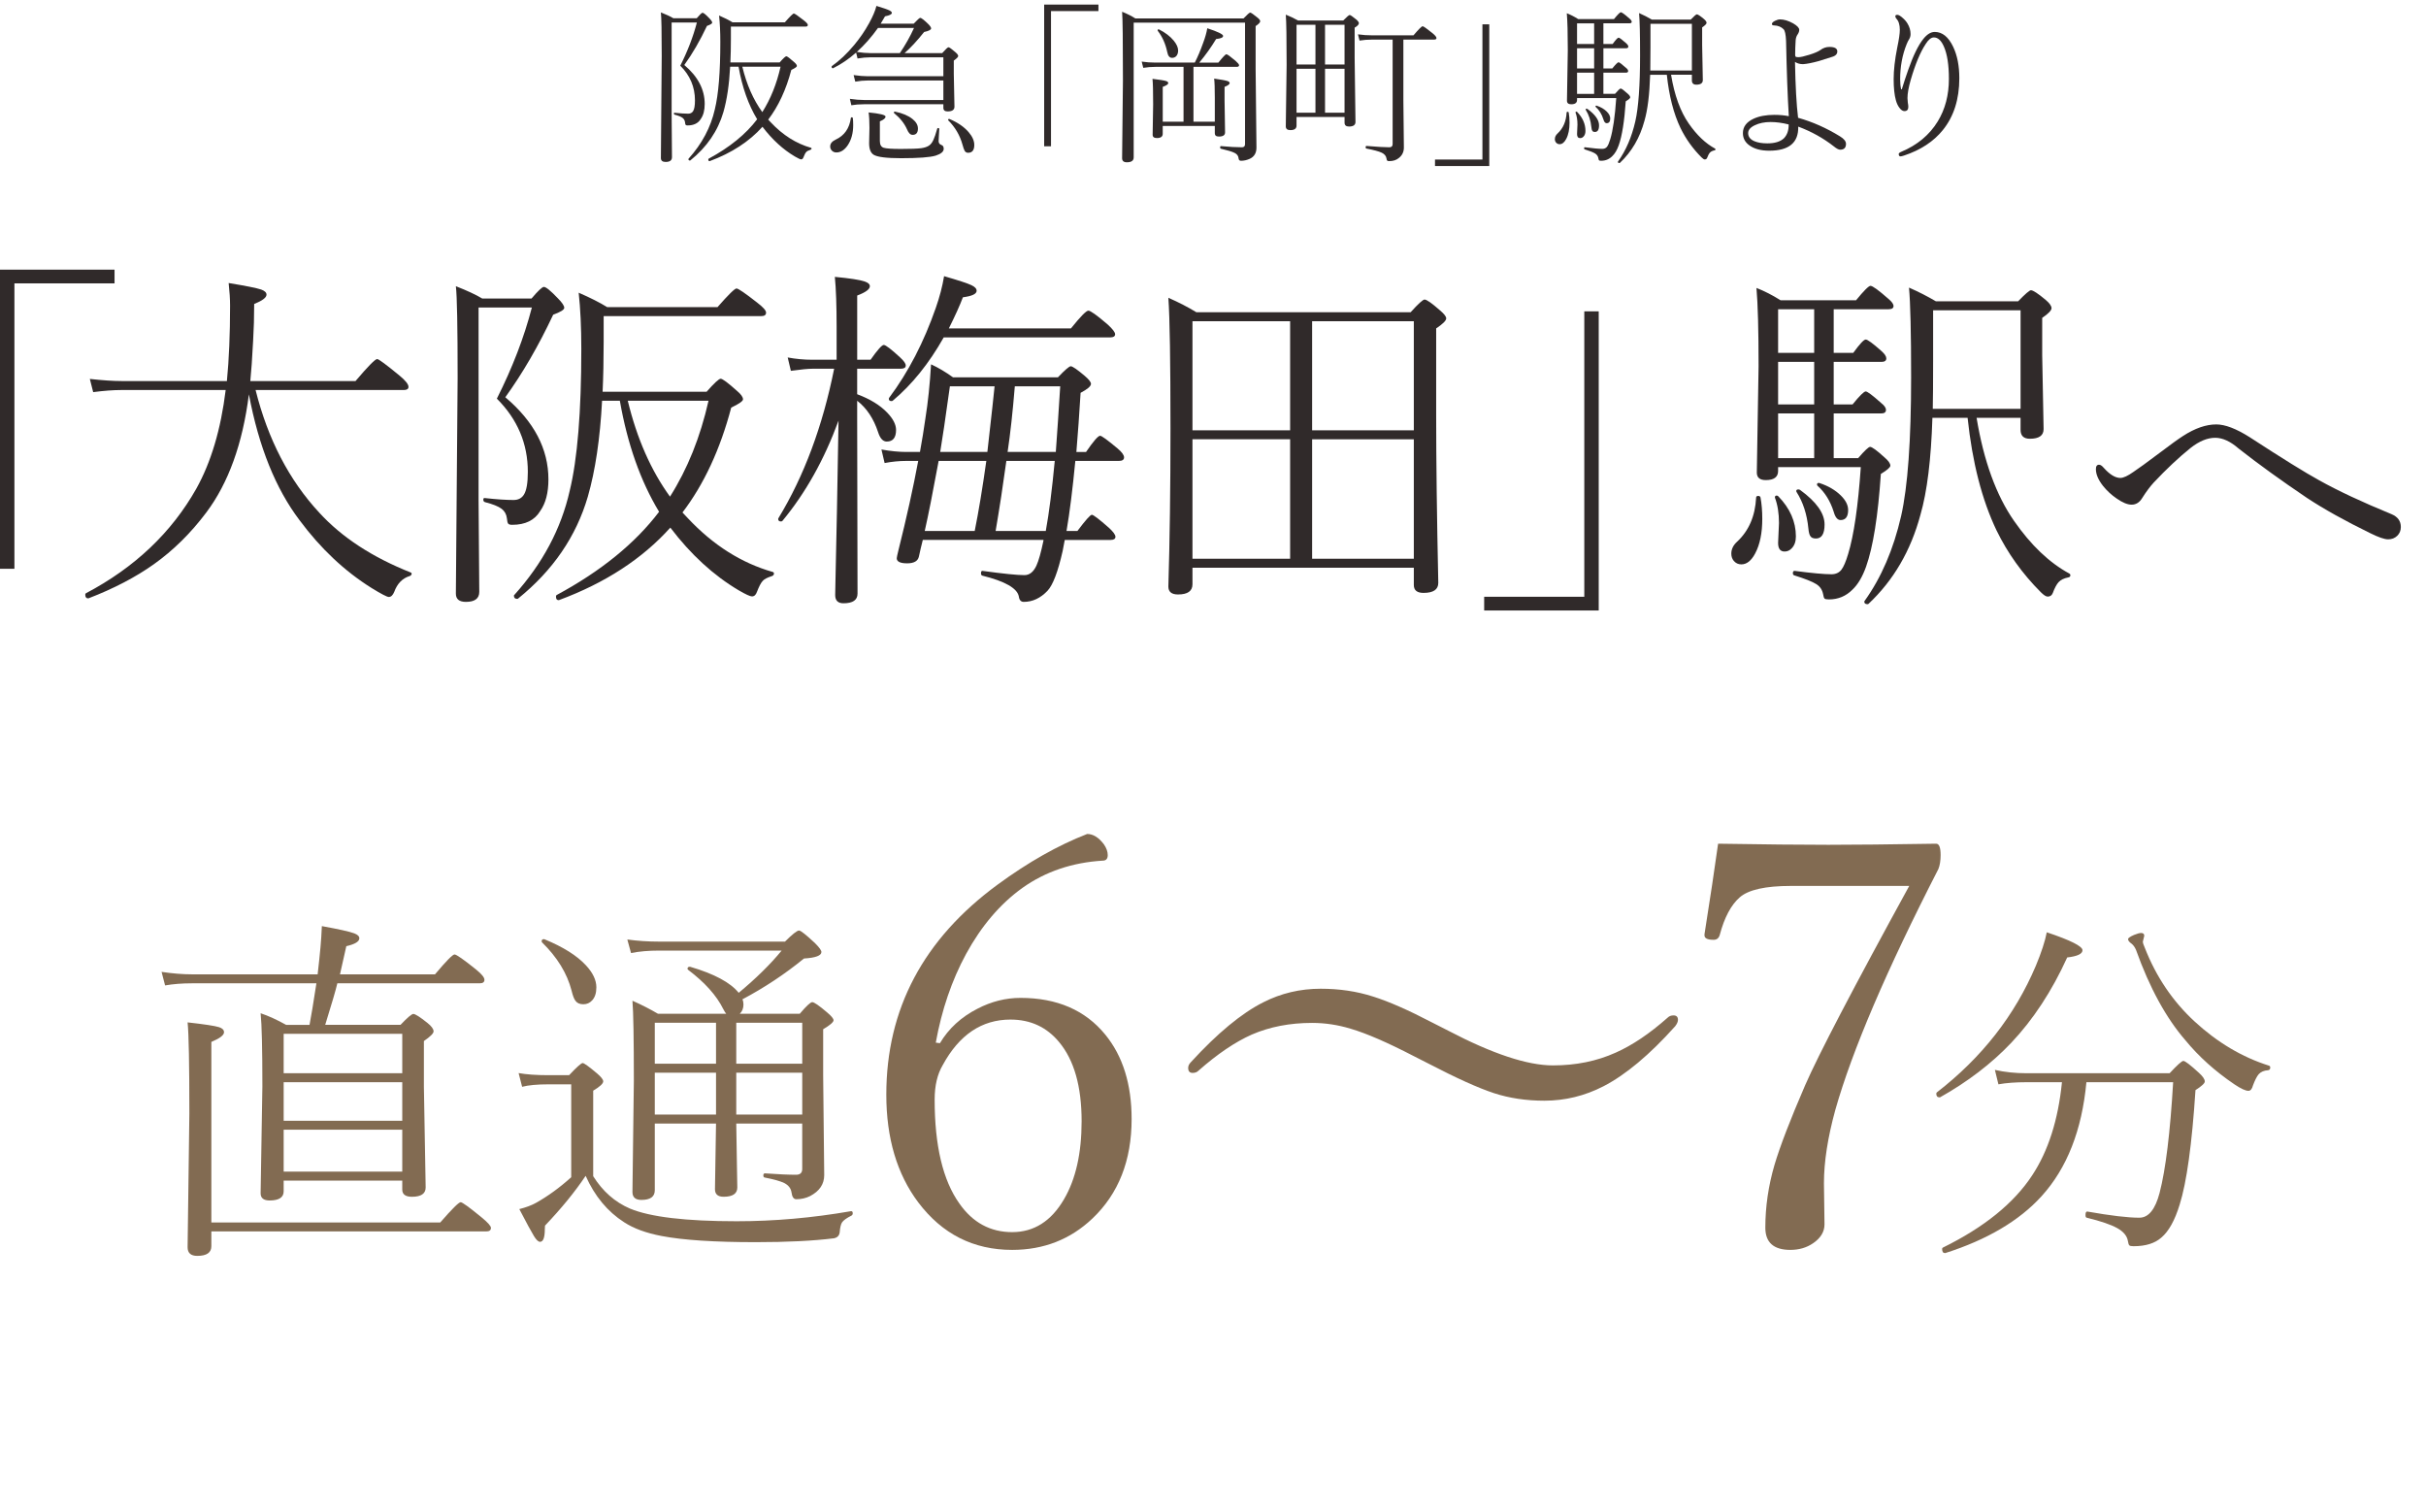 <?xml version="1.0" encoding="UTF-8"?>
<svg id="_レイヤー_2" data-name="レイヤー 2" xmlns="http://www.w3.org/2000/svg" viewBox="0 0 255.83 159.472">
  <defs>
    <style>
      .cls-1 {
        fill: #302a2a;
      }

      .cls-2 {
        fill: #826b52;
      }
    </style>
  </defs>
  <g id="_トンボ" data-name="トンボ">
    <g>
      <g>
        <path class="cls-1" d="M70.826,2.373v9.598l.035,4.605c0,.334-.223.501-.668.501-.334,0-.501-.138-.501-.413l.088-10.784c0-2.543-.029-4.066-.088-4.57.568.223,1.008.428,1.318.615h2.461c.328-.387.533-.58.615-.58.105,0,.337.188.694.562.217.217.325.378.325.483,0,.094-.185.208-.554.343-.727,1.547-1.523,2.921-2.391,4.122,1.436,1.213,2.153,2.581,2.153,4.104,0,.668-.138,1.195-.413,1.582-.275.457-.741.686-1.397.686-.105,0-.173-.021-.202-.062s-.05-.129-.062-.264c-.023-.199-.111-.357-.264-.475-.164-.123-.442-.234-.835-.334-.053-.018-.079-.059-.079-.123s.026-.091.079-.079c.58.064,1.058.097,1.433.097.234,0,.407-.091.519-.272.129-.205.193-.583.193-1.134,0-1.406-.516-2.625-1.547-3.656.779-1.547,1.362-3.064,1.749-4.553h-2.663ZM80.406,13.368c-1.4,1.559-3.255,2.766-5.563,3.621h-.026c-.082,0-.123-.059-.123-.176,0-.041.012-.067.035-.079,2.215-1.195,3.92-2.581,5.115-4.157-.926-1.529-1.579-3.378-1.96-5.546h-.888c-.1,1.893-.337,3.489-.712,4.79-.58,1.986-1.74,3.683-3.48,5.089-.012.012-.026.018-.044.018-.111,0-.167-.053-.167-.158,0-.018.006-.029.018-.035,1.418-1.576,2.341-3.311,2.769-5.203.387-1.582.58-3.946.58-7.093,0-1.072-.044-2.007-.132-2.804.58.252,1.055.492,1.424.721h5.511c.545-.621.861-.932.949-.932s.431.234,1.028.703c.299.229.448.396.448.501,0,.117-.076.176-.229.176h-7.884v1.292c0,.902-.018,1.731-.053,2.487h5.194c.381-.434.615-.65.703-.65.094,0,.369.205.826.615.193.164.29.302.29.413,0,.088-.196.226-.589.413-.551,2.086-1.362,3.832-2.435,5.238l.272.29c1.26,1.342,2.672,2.235,4.236,2.681.041.012.062.038.062.079,0,.064-.038.108-.114.132-.223.07-.372.149-.448.237-.088.094-.185.278-.29.554-.053.146-.135.22-.246.22-.094,0-.316-.103-.668-.308-1.254-.744-2.391-1.787-3.41-3.129ZM78.279,7.031c.457,1.887,1.16,3.483,2.109,4.79.873-1.377,1.515-2.974,1.925-4.79h-4.034Z"/>
        <path class="cls-1" d="M89.725,12.437c.006-.047.038-.07.097-.07.064,0,.103.029.114.088.023.182.035.428.035.738,0,.855-.196,1.57-.589,2.145-.34.492-.735.738-1.187.738-.193,0-.354-.067-.483-.202-.111-.123-.167-.267-.167-.431,0-.299.193-.539.58-.721.92-.428,1.453-1.189,1.6-2.285ZM90.278,5.546c-.756.668-1.556,1.213-2.399,1.635-.012.012-.023.018-.035.018-.1,0-.149-.056-.149-.167,0-.023.009-.044.026-.062.809-.568,1.594-1.31,2.355-2.224.609-.732,1.128-1.488,1.556-2.268.398-.715.662-1.333.791-1.854.721.217,1.184.378,1.389.483.158.082.237.167.237.255,0,.146-.24.267-.721.36-.258.445-.41.703-.457.773h3.48c.393-.41.621-.615.686-.615.117,0,.398.217.844.65.205.205.308.36.308.466,0,.146-.246.272-.738.378-.715.902-1.4,1.644-2.057,2.224h3.964c.363-.41.583-.615.659-.615.094,0,.334.17.721.51.205.176.308.313.308.413s-.155.261-.466.483v1.38l.07,3.48c0,.334-.24.501-.721.501-.299,0-.448-.126-.448-.378v-.378h-8.367c-.486,0-.932.035-1.336.105l-.158-.677c.551.082,1.049.123,1.494.123h8.367v-2.057h-7.954c-.434,0-.879.041-1.336.123l-.176-.694c.568.082,1.066.123,1.494.123h7.972v-1.995h-7.69c-.422,0-.876.041-1.362.123l-.149-.624ZM90.357,5.476c.521.082.993.123,1.415.123h3.12c.592-.873,1.09-1.758,1.494-2.654h-3.797c-.674.949-1.418,1.793-2.232,2.531ZM98.83,13.57c.018-.047.05-.07.097-.07.082,0,.123.035.123.105-.006.117-.021.363-.044.738-.018.252-.026.431-.026.536,0,.205.103.343.308.413.152.053.229.185.229.396,0,.299-.281.539-.844.721-.604.182-1.822.272-3.656.272-1.523,0-2.484-.12-2.883-.36-.322-.199-.483-.606-.483-1.222l.035-1.617c0-.674-.029-1.216-.088-1.626,1.189.117,1.784.264,1.784.439,0,.17-.199.337-.598.501v2.083c0,.381.135.615.404.703.264.082.867.123,1.811.123,1.043,0,1.758-.026,2.145-.079.328-.047.592-.132.791-.255s.363-.328.492-.615c.117-.246.252-.642.404-1.187ZM94.295,11.936c-.023-.018-.035-.038-.035-.062,0-.07.035-.105.105-.105h.018c.785.164,1.4.425,1.846.782.381.305.571.639.571,1.002,0,.445-.188.668-.562.668-.234,0-.431-.193-.589-.58-.27-.615-.721-1.184-1.354-1.705ZM99.999,12.691c-.012-.018-.018-.035-.018-.053,0-.064.038-.097.114-.097.012,0,.023.003.035.009.861.363,1.532.823,2.013,1.38.398.463.598.914.598,1.354,0,.551-.217.826-.65.826-.158,0-.278-.067-.36-.202-.07-.117-.149-.34-.237-.668-.27-.973-.768-1.822-1.494-2.549Z"/>
        <path class="cls-1" d="M115.833.483v.686h-5.001v14.256h-.721V.483h5.722Z"/>
        <path class="cls-1" d="M119.728,1.942h11.408c.393-.41.624-.615.694-.615.088,0,.346.176.773.527.193.152.29.281.29.387,0,.129-.161.299-.483.51v4.482l.088,8.332c0,.574-.24.97-.721,1.187-.305.135-.609.202-.914.202-.158,0-.243-.097-.255-.29-.029-.24-.17-.422-.422-.545-.258-.129-.741-.275-1.45-.439-.047-.012-.07-.056-.07-.132,0-.105.029-.152.088-.141.885.082,1.623.123,2.215.123.217,0,.325-.114.325-.343V2.391h-11.742v14.203c0,.346-.24.519-.721.519-.334,0-.501-.144-.501-.431l.088-8.209c0-4.137-.029-6.548-.088-7.233.527.211.993.445,1.397.703ZM124.808,12.832v-5.783h-2.936c-.457,0-.894.035-1.31.105l-.167-.659c.475.07.961.105,1.459.105h4.14c.299-.574.595-1.271.888-2.092.211-.562.354-1.072.431-1.529,1.113.363,1.67.633,1.67.809,0,.17-.246.278-.738.325-.521.861-1.113,1.69-1.775,2.487h2.013c.469-.586.75-.879.844-.879.1,0,.419.229.958.686.252.223.378.378.378.466,0,.117-.079.176-.237.176h-4.57v5.783h2.25v-2.54c0-.973-.023-1.641-.07-2.004.744.105,1.21.19,1.397.255.158.047.237.12.237.22,0,.123-.179.255-.536.396v1.389l.053,3.419c0,.287-.217.431-.65.431-.287,0-.431-.114-.431-.343v-.773h-5.493v.826c0,.299-.205.448-.615.448-.299,0-.448-.114-.448-.343l.053-3.217c0-1.371-.023-2.265-.07-2.681.756.088,1.233.164,1.433.229.152.047.229.12.229.22,0,.123-.193.255-.58.396v3.674h2.197ZM122.092,3.252c-.012-.018-.018-.035-.018-.053,0-.07.038-.105.114-.105.018,0,.035.006.053.018.645.328,1.151.715,1.521,1.16.316.381.475.732.475,1.055,0,.252-.067.451-.202.598-.117.117-.261.176-.431.176-.27,0-.442-.211-.519-.633-.182-.855-.513-1.594-.993-2.215Z"/>
        <path class="cls-1" d="M136.724,12.331v.914c0,.316-.217.475-.65.475-.322,0-.483-.132-.483-.396l.088-6.469c0-2.818-.029-4.588-.088-5.309.422.164.853.369,1.292.615h4.764c.381-.387.606-.58.677-.58.082,0,.311.155.686.466.193.164.29.296.29.396,0,.141-.149.299-.448.475v3.182l.088,6.759c0,.322-.229.483-.686.483-.311,0-.466-.138-.466-.413v-.598h-5.062ZM136.724,6.803h1.995V2.61h-1.995v4.192ZM136.724,7.251v4.632h1.995v-4.632h-1.995ZM141.786,6.803V2.61h-2.057v4.192h2.057ZM141.786,11.883v-4.632h-2.057v4.632h2.057ZM147.991,4.175v6.425l.053,4.948c0,.469-.179.841-.536,1.116-.258.217-.595.325-1.011.325-.111,0-.182-.018-.211-.053-.035-.035-.062-.114-.079-.237-.041-.258-.208-.457-.501-.598-.299-.141-.841-.287-1.626-.439-.047-.012-.07-.056-.07-.132,0-.094.029-.141.088-.141,1.131.094,1.937.141,2.417.141.229,0,.343-.114.343-.343V4.175h-2.145c-.492,0-.94.035-1.345.105l-.167-.659c.475.07.979.105,1.512.105h4.342c.545-.639.867-.958.967-.958.088,0,.431.24,1.028.721.287.234.431.41.431.527,0,.105-.082.158-.246.158h-3.243Z"/>
        <path class="cls-1" d="M151.326,17.508v-.686h5.001V2.566h.721v14.941h-5.722Z"/>
        <path class="cls-1" d="M165.206,11.874c0-.059.035-.088.105-.088.064,0,.103.026.114.079.059.316.088.671.088,1.063,0,.709-.117,1.283-.352,1.723-.193.369-.425.554-.694.554-.152,0-.278-.059-.378-.176-.082-.1-.123-.22-.123-.36,0-.223.097-.422.29-.598.586-.545.902-1.277.949-2.197ZM166.305,10.345v.193c0,.305-.205.457-.615.457-.299,0-.448-.126-.448-.378l.088-5.309c0-1.793-.035-3.097-.105-3.911.393.152.794.357,1.204.615h3.771c.393-.48.633-.721.721-.721.105,0,.404.217.896.65.17.141.255.261.255.36,0,.105-.085.158-.255.158h-2.733v2.18h.976c.322-.445.53-.668.624-.668s.357.193.791.58c.158.141.237.261.237.36,0,.117-.079.176-.237.176h-2.391v2.127h.94c.352-.434.571-.65.659-.65.082,0,.34.193.773.58.158.123.237.237.237.343,0,.117-.079.176-.237.176h-2.373v2.232h1.222c.322-.375.521-.562.598-.562.094,0,.334.176.721.527.193.164.29.302.29.413,0,.082-.158.22-.475.413-.141,2.098-.387,3.642-.738,4.632-.182.51-.41.894-.686,1.151-.322.322-.712.483-1.169.483-.117,0-.19-.015-.22-.044s-.053-.1-.07-.211c-.041-.223-.155-.393-.343-.51-.193-.123-.562-.27-1.107-.439-.041-.018-.062-.053-.062-.105,0-.088.035-.126.105-.114.85.111,1.456.167,1.819.167.217,0,.384-.076.501-.229.111-.146.223-.407.334-.782.287-.938.498-2.385.633-4.342h-4.131ZM166.146,11.874v-.026c0-.053.029-.079.088-.079.029,0,.056.012.079.035.586.604.879,1.271.879,2.004,0,.252-.067.448-.202.589-.1.111-.22.167-.36.167-.217,0-.325-.144-.325-.431l.044-.993c0-.486-.067-.908-.202-1.266ZM166.305,4.641h1.802v-2.18h-1.802v2.18ZM166.305,5.089v2.127h1.802v-2.127h-1.802ZM166.305,7.664v2.232h1.802v-2.232h-1.802ZM167.228,11.593c-.012-.018-.018-.032-.018-.044,0-.059.035-.088.105-.088.035,0,.064.009.088.026.814.592,1.222,1.166,1.222,1.723,0,.469-.144.703-.431.703-.141,0-.234-.041-.281-.123-.047-.064-.079-.19-.097-.378-.07-.709-.267-1.315-.589-1.819ZM168.265,11.268c-.012-.018-.018-.035-.018-.053,0-.053.032-.079.097-.079.012,0,.023.003.035.009.428.141.779.346,1.055.615.246.24.369.483.369.729,0,.334-.126.501-.378.501-.152,0-.267-.138-.343-.413-.17-.539-.442-.976-.817-1.31ZM176.219,7.884c.357,2.156.981,3.873,1.872,5.15.844,1.213,1.764,2.089,2.76,2.628.035.018.053.047.053.088,0,.059-.035.094-.105.105-.211.041-.372.12-.483.237-.1.111-.196.293-.29.545-.047.117-.132.176-.255.176-.082,0-.196-.073-.343-.22-.92-.92-1.658-1.951-2.215-3.094-.727-1.523-1.207-3.396-1.441-5.616h-1.758c-.064,2.074-.264,3.688-.598,4.843-.48,1.793-1.345,3.275-2.593,4.447-.012.012-.029.018-.053.018-.105,0-.158-.041-.158-.123,0-.018.006-.032.018-.044.832-1.16,1.438-2.569,1.819-4.228.334-1.465.501-3.782.501-6.952,0-2.197-.035-3.686-.105-4.465.469.205.917.434,1.345.686h4.104c.357-.369.571-.554.642-.554.105,0,.352.161.738.483.193.164.29.302.29.413s-.155.272-.466.483v1.872l.07,3.683c0,.322-.229.483-.686.483-.311,0-.466-.149-.466-.448v-.598h-2.197ZM178.416,7.436V2.514h-4.368v2.505c0,1.143-.006,1.948-.018,2.417h4.386Z"/>
        <path class="cls-1" d="M189.613,12.419c1.523.428,2.997,1.081,4.421,1.96.422.258.633.521.633.791,0,.41-.205.615-.615.615-.158,0-.378-.114-.659-.343-1.113-.873-2.367-1.57-3.762-2.092.041,1.693-.976,2.54-3.05,2.54-.867,0-1.556-.179-2.065-.536-.48-.328-.721-.768-.721-1.318,0-.662.372-1.166,1.116-1.512.586-.275,1.318-.413,2.197-.413.568,0,1.078.047,1.529.141-.129-2.109-.226-4.755-.29-7.937-.029-.691-.12-1.104-.272-1.239-.246-.246-.574-.378-.984-.396-.158,0-.237-.05-.237-.149,0-.117.114-.231.343-.343.188-.094.36-.141.519-.141.416,0,.873.138,1.371.413.434.252.65.48.65.686,0,.152-.053.308-.158.466-.129.176-.202.387-.22.633-.035.539-.053,1.055-.053,1.547,0,.105.026.173.079.202.041.023.135.035.281.035.211,0,.589-.085,1.134-.255.533-.164.923-.331,1.169-.501.287-.217.606-.325.958-.325.551,0,.826.161.826.483,0,.24-.144.416-.431.527-.1.035-.609.196-1.529.483-.709.193-1.263.302-1.661.325-.322,0-.604-.079-.844-.237.047,2.549.155,4.512.325,5.889ZM188.62,13.122c-.674-.17-1.31-.255-1.907-.255-.639,0-1.195.114-1.67.343-.463.223-.694.498-.694.826,0,.387.226.674.677.861.352.146.8.22,1.345.22.803,0,1.392-.185,1.767-.554.334-.357.495-.838.483-1.441Z"/>
        <path class="cls-1" d="M200.553,9.413c.082-.287.196-.647.343-1.081.182-.516.29-.832.325-.949.539-1.535,1.072-2.628,1.6-3.278.393-.492.794-.738,1.204-.738.797,0,1.444.521,1.942,1.564.434.908.65,2.013.65,3.313,0,2.221-.583,4.049-1.749,5.484-.984,1.207-2.344,2.098-4.078,2.672-.182.059-.308.088-.378.088-.123,0-.185-.085-.185-.255,0-.076.091-.152.272-.229,1.688-.709,2.968-1.775,3.841-3.199.785-1.283,1.178-2.78,1.178-4.491,0-1.471-.176-2.604-.527-3.401-.281-.645-.633-.967-1.055-.967-.287,0-.574.229-.861.686-.568.855-1.096,2.118-1.582,3.788-.229.803-.343,1.444-.343,1.925,0,.105.012.264.035.475.035.182.053.331.053.448,0,.299-.138.448-.413.448-.176,0-.352-.117-.527-.352-.158-.205-.281-.466-.369-.782-.158-.568-.237-1.312-.237-2.232,0-.955.126-2.065.378-3.331.182-.861.272-1.485.272-1.872,0-.533-.123-.929-.369-1.187-.07-.07-.105-.155-.105-.255,0-.094.073-.141.22-.141.123,0,.302.103.536.308.217.182.393.384.527.606.217.357.325.729.325,1.116,0,.176-.041.34-.123.492-.111.17-.208.36-.29.571-.457,1.131-.686,2.367-.686,3.709,0,.404.035.753.105,1.046h.07Z"/>
      </g>
      <g>
        <path class="cls-1" d="M12.079,28.433v1.447H1.521v30.096H0v-31.543h12.079Z"/>
        <path class="cls-1" d="M26.246,41.588c-.656,5.183-2.152,9.333-4.49,12.45-1.633,2.177-3.477,3.995-5.529,5.455-1.93,1.373-4.23,2.572-6.902,3.6h-.037c-.198,0-.297-.13-.297-.39,0-.074.024-.124.074-.148,5.133-2.709,9.011-6.383,11.634-11.021,1.559-2.796,2.591-6.266,3.099-10.409h-10.966c-.866,0-1.868.074-3.006.223l-.353-1.392c1.336.148,2.455.223,3.358.223h11.096c.223-2.276.334-4.923.334-7.941,0-.692-.05-1.49-.148-2.394,1.806.297,2.95.525,3.433.687.371.136.557.315.557.538,0,.31-.434.637-1.299.983,0,1.36-.037,2.653-.111,3.878-.1,1.893-.198,3.309-.297,4.249h11.096c1.311-1.546,2.071-2.319,2.282-2.319.16,0,.946.581,2.356,1.744.631.52.946.915.946,1.188,0,.223-.167.334-.501.334h-15.623c1.299,5.195,3.537,9.506,6.717,12.933,2.375,2.598,5.591,4.7,9.648,6.309.062.024.093.062.093.111,0,.124-.068.21-.204.26-.768.234-1.312.791-1.633,1.67-.148.358-.341.538-.575.538-.186,0-.792-.315-1.818-.946-2.846-1.781-5.375-4.162-7.589-7.144-2.523-3.327-4.305-7.75-5.344-13.267Z"/>
        <path class="cls-1" d="M50.467,32.422v20.262l.074,9.723c0,.705-.471,1.058-1.41,1.058-.705,0-1.058-.291-1.058-.872l.186-22.767c0-5.368-.062-8.585-.186-9.648,1.199.47,2.127.903,2.783,1.299h5.195c.692-.816,1.125-1.225,1.299-1.225.223,0,.711.396,1.466,1.188.457.458.687.798.687,1.021,0,.198-.39.439-1.169.724-1.534,3.266-3.217,6.166-5.047,8.702,3.03,2.561,4.546,5.449,4.546,8.665,0,1.41-.291,2.523-.872,3.34-.582.965-1.565,1.447-2.95,1.447-.223,0-.365-.043-.427-.13-.062-.087-.105-.272-.13-.557-.05-.421-.235-.755-.557-1.002-.347-.26-.935-.495-1.763-.705-.111-.037-.167-.124-.167-.26s.056-.191.167-.167c1.225.136,2.232.204,3.024.204.494,0,.859-.191,1.095-.575.271-.433.408-1.23.408-2.394,0-2.969-1.089-5.542-3.266-7.719,1.645-3.266,2.876-6.47,3.692-9.611h-5.622ZM70.691,55.634c-2.957,3.29-6.872,5.838-11.745,7.645h-.056c-.174,0-.26-.124-.26-.371,0-.087.024-.143.074-.167,4.676-2.523,8.275-5.449,10.799-8.776-1.955-3.229-3.334-7.131-4.138-11.708h-1.874c-.211,3.995-.712,7.366-1.503,10.112-1.225,4.193-3.674,7.774-7.348,10.743-.025.024-.056.037-.093.037-.235,0-.353-.111-.353-.334,0-.037.012-.062.037-.074,2.993-3.327,4.941-6.989,5.845-10.984.816-3.34,1.225-8.331,1.225-14.974,0-2.264-.093-4.236-.278-5.919,1.225.532,2.227,1.039,3.006,1.521h11.634c1.15-1.312,1.818-1.967,2.004-1.967s.909.495,2.171,1.484c.631.482.946.835.946,1.058,0,.247-.161.371-.482.371h-16.644v2.728c0,1.905-.037,3.655-.111,5.251h10.966c.804-.915,1.299-1.373,1.484-1.373.197,0,.779.433,1.744,1.299.408.347.612.637.612.872,0,.186-.415.477-1.243.872-1.163,4.403-2.876,8.09-5.14,11.059l.575.612c2.659,2.833,5.641,4.719,8.943,5.659.086.024.13.08.13.167,0,.136-.081.229-.241.278-.471.148-.786.315-.946.501-.186.197-.39.587-.612,1.169-.111.309-.285.464-.52.464-.198,0-.668-.217-1.41-.649-2.647-1.571-5.047-3.772-7.199-6.605ZM66.201,42.256c.965,3.983,2.449,7.354,4.453,10.112,1.843-2.907,3.197-6.277,4.063-10.112h-8.517Z"/>
        <path class="cls-1" d="M90.391,38.879v2.69c1.36.507,2.418,1.156,3.173,1.948.618.644.928,1.249.928,1.818,0,.816-.328,1.225-.983,1.225-.396,0-.699-.328-.909-.983-.471-1.435-1.206-2.542-2.208-3.321v2.06l.037,18.276c0,.68-.495,1.021-1.484,1.021-.582,0-.872-.291-.872-.872,0-.174.012-.805.037-1.893.099-4.169.204-9.667.315-16.495-1.497,4.095-3.47,7.62-5.919,10.576-.037.037-.087.056-.148.056-.198,0-.297-.087-.297-.26,0-.024.006-.05.019-.074,2.709-4.453,4.669-9.71,5.882-15.771h-2.245c-.482,0-1.256.074-2.319.223l-.334-1.41c.854.161,1.726.241,2.616.241h2.542v-3.507c0-2.227-.062-3.971-.186-5.232,1.583.148,2.628.31,3.136.482.371.124.557.291.557.501,0,.321-.445.649-1.336.983v6.772h1.41c.729-1.039,1.193-1.559,1.392-1.559.197,0,.767.433,1.707,1.299.408.371.612.662.612.872,0,.223-.174.334-.52.334h-4.602ZM97.312,56.933c-.05.21-.124.514-.223.909-.074.371-.137.649-.186.835-.1.482-.514.724-1.243.724-.73,0-1.095-.18-1.095-.538,0-.074.062-.365.186-.872.854-3.414,1.546-6.544,2.078-9.389h-1.299c-.705,0-1.454.074-2.245.223l-.334-1.429c.952.173,1.824.26,2.616.26h1.447c.223-1.225.414-2.406.575-3.544.271-1.694.47-3.594.594-5.696.754.347,1.527.804,2.319,1.373h11.059c.742-.779,1.193-1.169,1.354-1.169.186,0,.68.34,1.484,1.021.433.371.649.649.649.835,0,.247-.365.562-1.095.946-.137,2.251-.285,4.329-.445,6.234h1.021c.779-1.138,1.273-1.707,1.484-1.707.16,0,.772.445,1.837,1.336.457.384.687.699.687.946s-.186.371-.557.371h-4.583c-.285,2.981-.594,5.442-.928,7.385h1.15c.854-1.138,1.36-1.707,1.521-1.707.16,0,.761.458,1.8,1.373.457.421.687.736.687.946,0,.223-.174.334-.52.334h-4.824c-.05.272-.124.662-.223,1.169-.495,2.189-1.027,3.587-1.596,4.193-.742.779-1.577,1.169-2.505,1.169-.297,0-.471-.192-.52-.575-.174-.866-1.454-1.596-3.841-2.189-.1-.024-.148-.111-.148-.26,0-.186.062-.266.186-.241,2.164.297,3.63.445,4.397.445.531,0,.952-.334,1.262-1.002.234-.507.482-1.386.742-2.635v-.074h-12.729ZM100.058,34.63h12.877c1.002-1.249,1.614-1.874,1.837-1.874s.896.482,2.022,1.447c.531.482.798.829.798,1.039,0,.223-.174.334-.52.334h-17.553c-1.559,2.759-3.353,4.985-5.381,6.68-.025.024-.068.037-.13.037-.186,0-.278-.08-.278-.241,0-.037.012-.074.037-.111,2.016-2.696,3.655-5.857,4.917-9.481.408-1.163.698-2.276.872-3.34,1.533.445,2.492.761,2.876.946.371.173.557.371.557.594,0,.334-.482.562-1.447.687-.322.854-.816,1.948-1.484,3.284ZM97.516,55.986h5.27c.408-2.017.816-4.478,1.225-7.385h-5.028c-.606,3.29-1.095,5.752-1.466,7.385ZM104.882,40.734h-4.713c-.471,3.39-.811,5.696-1.021,6.921h4.973c.445-3.921.698-6.229.761-6.921ZM110.281,55.986c.346-1.893.661-4.354.946-7.385h-5.103c-.347,2.536-.724,4.997-1.132,7.385h5.288ZM111.339,47.655c.148-1.991.303-4.299.464-6.921h-4.787c-.223,2.722-.477,5.028-.761,6.921h5.084Z"/>
        <path class="cls-1" d="M125.75,59.864v1.744c0,.717-.508,1.076-1.521,1.076-.681,0-1.021-.278-1.021-.835.148-4.812.223-10.354.223-16.625,0-7.175-.074-11.782-.223-13.823,1.076.47,2.06.978,2.95,1.521h22.6c.804-.891,1.292-1.336,1.466-1.336.223,0,.754.371,1.596,1.113.457.384.687.674.687.872,0,.235-.353.588-1.058,1.058v9.185c0,4.763.074,10.645.223,17.646,0,.705-.52,1.058-1.559,1.058-.681,0-1.021-.278-1.021-.835v-1.818h-23.342ZM125.75,45.373h10.298v-11.504h-10.298v11.504ZM125.75,46.319v12.599h10.298v-12.599h-10.298ZM149.092,45.373v-11.504h-10.725v11.504h10.725ZM149.092,58.918v-12.599h-10.725v12.599h10.725Z"/>
        <path class="cls-1" d="M156.511,64.373v-1.447h10.558v-30.096h1.521v31.543h-12.079Z"/>
        <path class="cls-1" d="M185.188,52.479c0-.124.074-.186.223-.186.136,0,.216.056.241.167.123.668.186,1.416.186,2.245,0,1.497-.248,2.709-.742,3.637-.408.779-.897,1.169-1.466,1.169-.322,0-.588-.124-.798-.371-.174-.21-.26-.464-.26-.761,0-.47.204-.891.612-1.262,1.236-1.15,1.904-2.696,2.004-4.639ZM187.508,49.251v.408c0,.644-.434.965-1.299.965-.631,0-.946-.266-.946-.798l.186-11.207c0-3.785-.074-6.537-.223-8.257.828.321,1.676.755,2.542,1.299h7.96c.828-1.015,1.336-1.521,1.521-1.521.223,0,.854.458,1.893,1.373.358.297.538.551.538.761,0,.223-.18.334-.538.334h-5.771v4.602h2.06c.68-.94,1.119-1.41,1.317-1.41.197,0,.754.408,1.67,1.225.334.297.501.551.501.761,0,.247-.167.371-.501.371h-5.047v4.49h1.985c.742-.915,1.206-1.373,1.392-1.373.173,0,.717.408,1.633,1.225.334.26.501.501.501.724,0,.247-.167.371-.501.371h-5.01v4.713h2.579c.68-.792,1.101-1.188,1.262-1.188.197,0,.705.371,1.521,1.113.408.347.612.637.612.872,0,.173-.334.464-1.002.872-.297,4.429-.816,7.688-1.559,9.778-.384,1.076-.866,1.886-1.447,2.431-.681.68-1.503,1.021-2.468,1.021-.248,0-.402-.031-.464-.093-.062-.062-.111-.211-.148-.445-.087-.471-.328-.829-.724-1.076-.408-.26-1.188-.569-2.338-.928-.087-.037-.13-.111-.13-.223,0-.186.074-.266.223-.241,1.793.235,3.073.353,3.841.353.457,0,.81-.161,1.058-.482.234-.31.47-.859.705-1.651.605-1.979,1.051-5.034,1.336-9.166h-8.721ZM187.174,52.479v-.056c0-.111.062-.167.186-.167.062,0,.117.024.167.074,1.236,1.274,1.855,2.685,1.855,4.23,0,.532-.143.946-.427,1.243-.211.235-.464.353-.761.353-.458,0-.687-.303-.687-.909l.093-2.097c0-1.026-.143-1.917-.427-2.672ZM187.508,37.209h3.804v-4.602h-3.804v4.602ZM187.508,38.155v4.49h3.804v-4.49h-3.804ZM187.508,43.592v4.713h3.804v-4.713h-3.804ZM189.456,51.886c-.025-.037-.037-.068-.037-.093,0-.124.074-.186.223-.186.074,0,.136.019.186.056,1.719,1.249,2.579,2.462,2.579,3.637,0,.989-.304,1.484-.909,1.484-.297,0-.495-.087-.594-.26-.1-.136-.167-.402-.204-.798-.148-1.497-.563-2.777-1.243-3.841ZM191.646,51.199c-.025-.037-.037-.074-.037-.111,0-.111.067-.167.204-.167.024,0,.049.006.074.019.902.297,1.645.729,2.227,1.299.52.507.779,1.021.779,1.54,0,.705-.267,1.058-.798,1.058-.322,0-.563-.291-.724-.872-.359-1.138-.935-2.06-1.726-2.765ZM208.438,44.056c.754,4.552,2.071,8.177,3.952,10.873,1.781,2.561,3.723,4.41,5.826,5.548.074.037.111.099.111.186,0,.124-.074.197-.223.223-.445.086-.786.253-1.021.501-.211.234-.415.618-.612,1.15-.1.247-.278.371-.538.371-.174,0-.415-.155-.724-.464-1.942-1.942-3.501-4.119-4.676-6.531-1.534-3.216-2.549-7.168-3.043-11.856h-3.711c-.137,4.379-.557,7.787-1.262,10.224-1.015,3.785-2.839,6.914-5.474,9.389-.025.024-.062.037-.111.037-.223,0-.334-.087-.334-.26,0-.037.012-.068.037-.093,1.756-2.449,3.036-5.424,3.841-8.925.705-3.093,1.058-7.984,1.058-14.677,0-4.639-.074-7.78-.223-9.426.989.433,1.936.915,2.839,1.447h8.665c.754-.779,1.206-1.169,1.354-1.169.223,0,.742.34,1.559,1.021.408.347.612.637.612.872s-.328.575-.983,1.021v3.952l.148,7.774c0,.681-.482,1.021-1.447,1.021-.656,0-.983-.315-.983-.946v-1.262h-4.639ZM213.076,43.109v-10.391h-9.222v5.288c0,2.412-.013,4.113-.037,5.103h9.259Z"/>
        <path class="cls-1" d="M230.225,45.959c1.249-.804,2.412-1.206,3.488-1.206.928,0,2.097.445,3.507,1.336,3.438,2.239,5.882,3.754,7.329,4.546,1.991,1.113,4.539,2.307,7.645,3.581.655.272.983.724.983,1.354,0,.371-.127.681-.38.928-.254.247-.573.371-.956.371-.396,0-1.027-.217-1.893-.649-2.66-1.299-4.88-2.536-6.661-3.711-2.734-1.843-5.14-3.581-7.218-5.214-.866-.755-1.688-1.132-2.468-1.132-.816,0-1.677.353-2.579,1.058-1.262,1.015-2.567,2.239-3.915,3.674-.384.421-.779.952-1.188,1.596-.285.482-.662.724-1.132.724-.434,0-.959-.217-1.577-.649-.545-.371-1.021-.811-1.429-1.317-.508-.644-.761-1.237-.761-1.781,0-.31.111-.464.334-.464.148,0,.315.111.501.334.631.705,1.212,1.058,1.744,1.058.321,0,.779-.21,1.373-.631.457-.297,1.385-.971,2.783-2.022,1.125-.854,1.948-1.447,2.468-1.781Z"/>
        <path class="cls-2" d="M32.642,108.064c.16-.816.401-2.275.724-4.379h-13.1c-1.052,0-2.004.074-2.857.223l-.371-1.429c1.162.174,2.227.26,3.191.26h13.267c.136-1.175.234-2.115.297-2.82.062-.668.111-1.422.148-2.264,1.781.322,2.919.575,3.414.761.358.137.538.31.538.52,0,.347-.458.625-1.373.835-.223,1.027-.445,2.017-.668,2.969h10.02c1.175-1.397,1.861-2.097,2.06-2.097.197,0,.958.532,2.282,1.596.581.471.872.829.872,1.076,0,.248-.167.371-.501.371h-15.011c-.161.693-.588,2.152-1.28,4.379h7.941c.729-.767,1.181-1.15,1.354-1.15.197,0,.692.315,1.484.946.433.347.649.644.649.891,0,.211-.341.551-1.021,1.021v4.843l.186,10.595c0,.656-.482.983-1.447.983-.681,0-1.021-.253-1.021-.761v-.946h-12.506v1.132c0,.644-.495.965-1.484.965-.631,0-.946-.253-.946-.761l.186-11.281c0-3.958-.062-6.524-.186-7.7.816.272,1.713.681,2.69,1.225h2.468ZM22.288,128.901h24.14c1.236-1.422,1.954-2.134,2.152-2.134.173,0,.921.545,2.245,1.633.631.52.946.879.946,1.076,0,.247-.161.371-.482.371h-29.001v1.559c0,.68-.495,1.021-1.484,1.021-.681,0-1.021-.304-1.021-.909l.186-14.102c0-5.195-.062-8.398-.186-9.611,1.769.198,2.869.365,3.303.501.358.111.538.291.538.538,0,.31-.445.649-1.336,1.021v19.037ZM42.42,113.167v-4.156h-12.506v4.156h12.506ZM42.42,118.177v-4.063h-12.506v4.063h12.506ZM42.42,123.539v-4.416h-12.506v4.416h12.506Z"/>
        <path class="cls-2" d="M89.72,127.714c.136-.024.204.05.204.223,0,.111-.044.192-.13.241-.52.26-.854.501-1.002.724-.124.198-.204.538-.241,1.021-.037.358-.241.575-.612.649-2.165.271-4.911.408-8.238.408-4.367,0-7.676-.217-9.927-.649-1.633-.31-2.95-.792-3.952-1.447-1.757-1.125-3.111-2.758-4.063-4.898-1.126,1.683-2.555,3.433-4.286,5.251,0,.161-.007.278-.019.353,0,.902-.167,1.354-.501,1.354-.186,0-.402-.204-.649-.612-.26-.421-.773-1.366-1.54-2.839.692-.173,1.273-.39,1.744-.649,1.262-.705,2.505-1.607,3.729-2.709v-9.797h-2.394c-1.2,0-2.128.087-2.783.26l-.371-1.447c.816.148,1.867.223,3.154.223h2.171c.804-.854,1.28-1.28,1.429-1.28s.655.365,1.521,1.095c.433.371.649.649.649.835,0,.235-.353.563-1.058.983v9.018c1.002,1.596,2.294,2.734,3.878,3.414,2.14.891,5.888,1.336,11.244,1.336,3.971,0,7.984-.353,12.042-1.058ZM57.156,99.362c-.025-.037-.037-.074-.037-.111,0-.148.08-.223.241-.223.024,0,.049.007.074.019,1.954.805,3.401,1.714,4.342,2.728.742.792,1.113,1.571,1.113,2.338,0,.594-.148,1.052-.445,1.373-.248.272-.557.408-.928.408-.384,0-.662-.123-.835-.371-.148-.197-.285-.557-.408-1.076-.471-1.818-1.51-3.513-3.117-5.084ZM77.641,118.474c.012,1.336.037,2.864.074,4.583.024,1.2.037,1.918.037,2.152,0,.656-.482.983-1.447.983-.606,0-.909-.266-.909-.798l.111-6.921h-6.457v7.032c0,.681-.471,1.021-1.41,1.021-.631,0-.946-.278-.946-.835l.148-11.708c0-4.453-.05-7.273-.148-8.461.952.421,1.849.879,2.69,1.373h7.199c-.074-.074-.18-.241-.315-.501-.705-1.422-1.942-2.802-3.711-4.138-.037-.037-.056-.074-.056-.111,0-.136.08-.204.241-.204h.037c2.535.742,4.242,1.658,5.121,2.746,1.843-1.533,3.352-3.018,4.527-4.453h-12.914c-1.126,0-2.115.087-2.969.26l-.39-1.429c1.063.148,2.183.223,3.358.223h13.267c.779-.779,1.273-1.169,1.484-1.169.173,0,.729.439,1.67,1.317.457.458.687.773.687.946,0,.384-.612.612-1.837.687-2.017,1.646-4.182,3.08-6.494,4.305.074.148.111.328.111.538,0,.408-.13.736-.39.983h6.327c.692-.816,1.132-1.225,1.317-1.225.197,0,.717.359,1.559,1.076.457.384.687.662.687.835,0,.198-.365.514-1.095.946v4.88l.111,10.502c0,.953-.495,1.688-1.484,2.208-.445.223-.935.334-1.466.334-.272,0-.439-.241-.501-.724-.062-.42-.315-.748-.761-.983-.408-.197-1.089-.39-2.041-.575-.111-.012-.167-.086-.167-.223,0-.148.056-.223.167-.223,1.397.1,2.492.148,3.284.148.433,0,.649-.204.649-.612v-4.787h-6.958ZM75.507,107.842h-6.457v4.323h6.457v-4.323ZM75.507,117.527v-4.416h-6.457v4.416h6.457ZM77.641,107.842v4.323h6.958v-4.323h-6.958ZM77.641,117.527h6.958v-4.416h-6.958v4.416Z"/>
        <path class="cls-2" d="M99.118,109.999c.918-1.542,2.236-2.754,3.955-3.633,1.465-.762,2.979-1.143,4.541-1.143,3.848,0,6.826,1.289,8.936,3.867,1.855,2.267,2.783,5.234,2.783,8.906,0,4.376-1.377,7.871-4.131,10.488-2.324,2.207-5.146,3.311-8.467,3.311-4.082,0-7.383-1.67-9.902-5.01-2.246-2.988-3.369-6.777-3.369-11.367,0-9.023,3.916-16.406,11.748-22.148,3.223-2.362,6.367-4.141,9.434-5.332.625,0,1.211.362,1.758,1.084.273.392.41.772.41,1.143,0,.392-.176.586-.527.586-3.223.195-6.045,1.153-8.467,2.871-2.344,1.681-4.326,4.004-5.947,6.973-1.504,2.773-2.568,5.889-3.193,9.346l.439.059ZM106.56,107.509c-3.027,0-5.41,1.602-7.148,4.805-.566.957-.85,2.168-.85,3.633,0,4.863.869,8.516,2.607,10.957,1.406,2.012,3.262,3.018,5.566,3.018s4.131-1.161,5.479-3.486c1.23-2.109,1.846-4.844,1.846-8.203,0-3.672-.791-6.455-2.373-8.35-1.309-1.582-3.018-2.373-5.127-2.373Z"/>
        <path class="cls-2" d="M139.271,104.257c1.973,0,3.809.274,5.508.82,1.641.509,3.75,1.436,6.328,2.783l1.611.82c4.668,2.442,8.35,3.662,11.045,3.662,2.422,0,4.629-.449,6.621-1.348,1.758-.78,3.584-2.011,5.479-3.691.156-.156.361-.234.615-.234.312,0,.469.157.469.469,0,.195-.098.421-.293.674-2.695,3.008-5.215,5.117-7.559,6.328-1.973,1.016-4.053,1.523-6.24,1.523-1.914,0-3.682-.264-5.303-.791-1.66-.546-3.955-1.582-6.885-3.105l-1.611-.82c-2.754-1.425-4.961-2.383-6.621-2.871-1.348-.41-2.705-.615-4.072-.615-2.344,0-4.463.41-6.357,1.23-1.758.781-3.633,2.051-5.625,3.809-.156.157-.361.234-.615.234-.312,0-.469-.176-.469-.527,0-.215.098-.42.293-.615,2.793-3.047,5.332-5.146,7.617-6.299,1.875-.956,3.896-1.436,6.064-1.436Z"/>
        <path class="cls-2" d="M181.178,88.964c4.883.078,8.76.117,11.631.117,2.695,0,6.484-.039,11.367-.117.312,0,.469.4.469,1.201,0,.586-.078,1.074-.234,1.465-5.469,10.664-9.092,19.131-10.869,25.4-.801,2.911-1.201,5.489-1.201,7.734l.059,4.336c0,.781-.4,1.445-1.201,1.992-.684.469-1.484.703-2.402.703-1.758,0-2.637-.781-2.637-2.344,0-2.207.322-4.413.967-6.621.586-1.973,1.66-4.765,3.223-8.379,1.406-3.223,5.068-10.234,10.986-21.035h-12.48c-2.676,0-4.473.4-5.391,1.201-.918.802-1.621,2.12-2.109,3.955-.098.352-.312.527-.645.527-.645,0-.967-.156-.967-.469v-.117c.605-3.827,1.084-7.012,1.436-9.551Z"/>
        <path class="cls-2" d="M204.578,115.709h-.056c-.223,0-.334-.13-.334-.39,0-.049.019-.093.056-.13,4.75-3.674,8.231-8.127,10.446-13.359.581-1.397.965-2.572,1.15-3.525,2.511.842,3.767,1.473,3.767,1.893,0,.384-.538.638-1.614.761-1.608,3.538-3.575,6.538-5.9,8.999-2.078,2.189-4.583,4.107-7.515,5.752ZM217.437,114.113h-3.692c-1.176,0-2.178.074-3.006.223l-.371-1.521c1.039.235,2.152.353,3.34.353h15.085c.804-.865,1.286-1.299,1.447-1.299.186,0,.735.421,1.651,1.262.408.371.612.675.612.909,0,.186-.328.489-.983.909-.371,5.703-.928,9.729-1.67,12.079-.508,1.658-1.15,2.814-1.93,3.47-.681.605-1.658.909-2.932.909-.235,0-.384-.031-.445-.093-.062-.062-.111-.211-.148-.445-.087-.545-.464-1.002-1.132-1.373s-1.738-.735-3.21-1.095c-.087-.012-.13-.104-.13-.278,0-.271.067-.396.204-.371,2.449.434,4.273.649,5.474.649.965,0,1.676-.872,2.134-2.616.643-2.474,1.119-6.364,1.429-11.671h-9.147c-.471,5.06-2.048,9.067-4.731,12.023-2.351,2.586-5.733,4.583-10.149,5.993h-.037c-.198,0-.297-.143-.297-.427,0-.074.024-.124.074-.148,4.354-2.14,7.496-4.682,9.426-7.626,1.694-2.572,2.739-5.845,3.136-9.815ZM239.275,112.369c.086.025.13.093.13.204,0,.161-.074.254-.223.278-.434.025-.768.167-1.002.427-.186.223-.384.612-.594,1.169-.1.384-.26.575-.482.575-.31,0-.805-.229-1.484-.687-2.041-1.385-3.761-2.932-5.158-4.639-2.041-2.35-3.779-5.529-5.214-9.537-.124-.284-.278-.501-.464-.649-.248-.173-.371-.334-.371-.482,0-.111.21-.26.631-.445.334-.136.581-.204.742-.204.223,0,.334.1.334.297l-.148.612c0,.137.067.353.204.649,1.188,3.043,2.932,5.629,5.232,7.756,2.412,2.227,5.034,3.785,7.867,4.676Z"/>
      </g>
    </g>
  </g>
</svg>